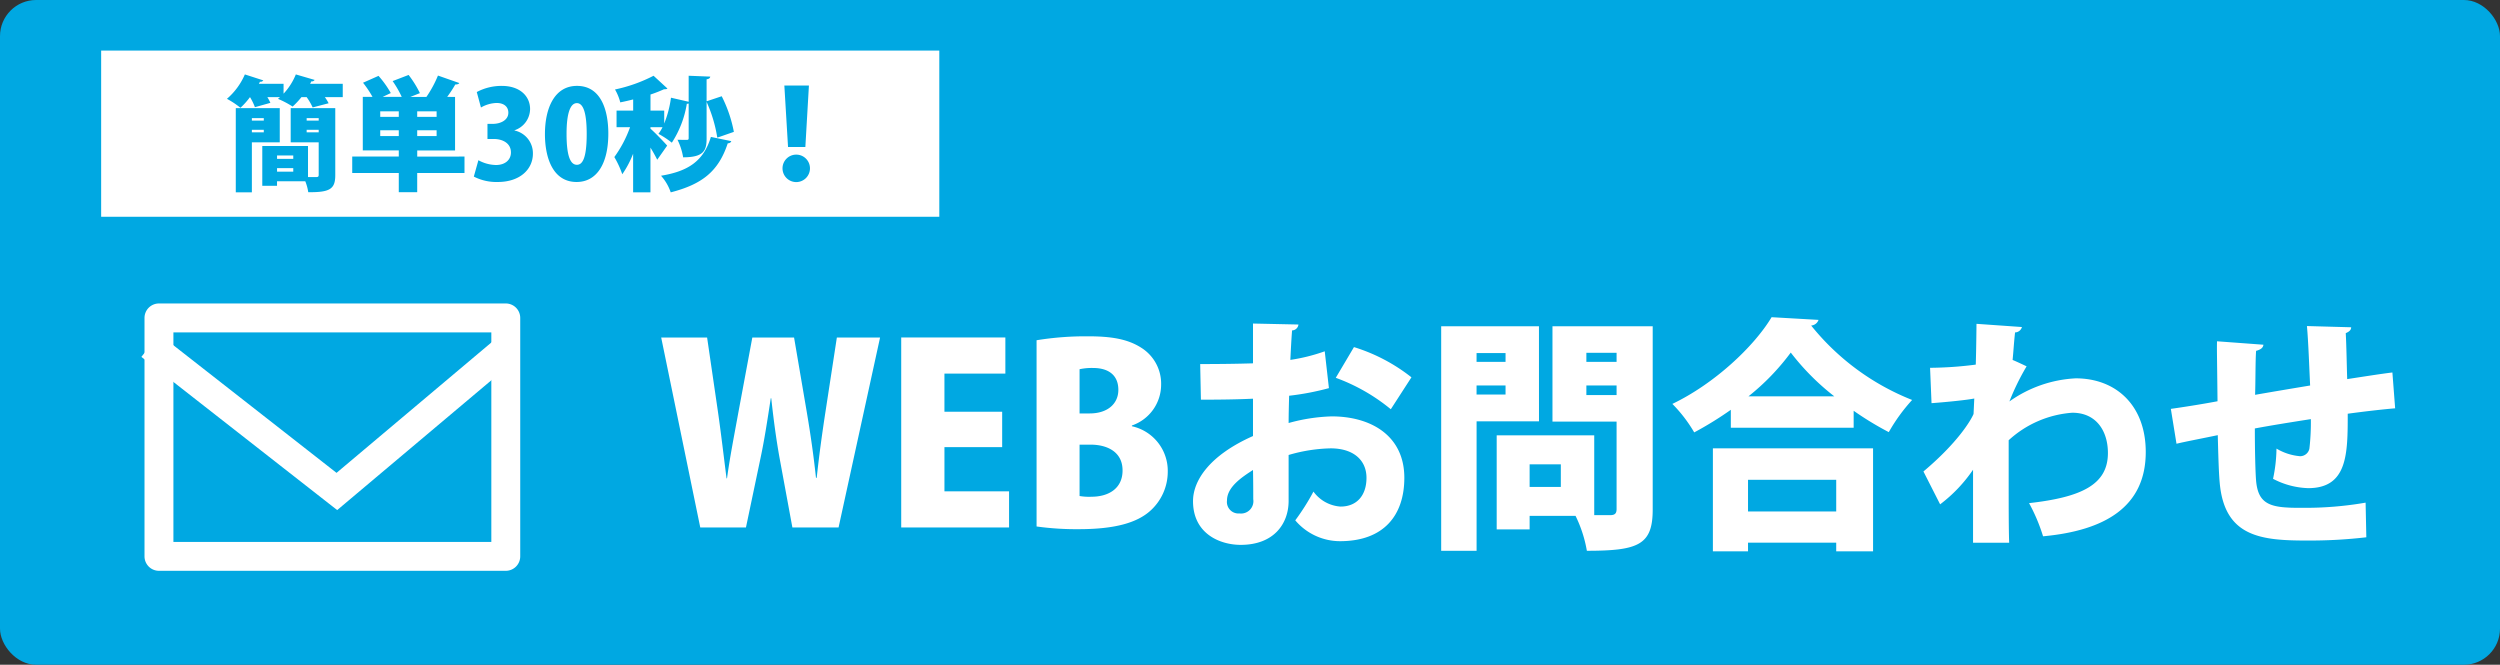 <svg xmlns="http://www.w3.org/2000/svg" width="346" height="92" viewBox="0 0 346 92"><rect x="0" y="0" width="346" height="92" fill="#333333" stroke="none"/><g transform="translate(-777 -11421.583)"><rect width="346" height="92" rx="5" transform="translate(777 11421.583)" fill="#00a8e2"/><g transform="translate(796.715 11463.31)"><path d="M4,4V33H48V4H4M2,0H50a2,2,0,0,1,2,2V35a2,2,0,0,1-2,2H2a2,2,0,0,1-2-2V2A2,2,0,0,1,2,0Z" transform="translate(0.285 0.273)" fill="#fff"/><path d="M3224.627,43.116l-27.1-21.2,2.465-3.15,24.544,19.2,22.75-19.158,2.577,3.06Z" transform="translate(-3197.675 -14.248)" fill="#fff"/></g><path d="M24.82-26.282l-1.564,10.2c-.476,3.094-.884,6.052-1.224,9.214h-.1c-.34-3.162-.748-5.984-1.258-9.01L18.9-26.282h-5.78l-1.9,10.2c-.578,3.2-1.19,6.256-1.6,9.282H9.554c-.374-2.89-.748-6.154-1.19-9.214l-1.5-10.268H.51L5.916,0H12.24l2.006-9.554c.544-2.55.952-5.2,1.428-8.33h.068c.34,3.162.714,5.848,1.156,8.3L18.666,0h6.392L30.8-26.282ZM48.654-5H39.712v-6.12H47.7v-4.9h-7.99v-5.27h8.432v-5H33.728V0H48.654Zm17-9.112A5.979,5.979,0,0,0,69.7-19.754a5.869,5.869,0,0,0-2.72-5.1c-1.938-1.258-4.284-1.6-7.412-1.6a42.2,42.2,0,0,0-7.106.544V-.136A39.716,39.716,0,0,0,58.31.238c5.066,0,8.058-.918,9.86-2.516a7.276,7.276,0,0,0,2.448-5.44,6.319,6.319,0,0,0-4.964-6.29Zm-7.242-1.666V-21.9a8,8,0,0,1,1.9-.17c2.006,0,3.468.918,3.468,3.026,0,1.9-1.462,3.264-3.978,3.264Zm0,4.318h1.53c2.176,0,4.42.918,4.42,3.57,0,2.55-2.006,3.638-4.284,3.638a7.753,7.753,0,0,1-1.666-.1Zm33.932-12.92a25,25,0,0,1-4.76,1.19c.068-1.394.136-2.754.238-4.08a.915.915,0,0,0,.884-.816l-6.29-.136v5.508c-2.176.068-4.59.1-7.31.1l.1,4.93c2.652,0,5.066-.034,7.208-.136v5.168c-6.052,2.686-8.3,6.188-8.3,9.01,0,4.522,3.74,6.052,6.6,6.052,4.59,0,6.63-2.924,6.63-6.086V-10.03a22.116,22.116,0,0,1,5.814-.918c3.162,0,4.964,1.632,4.964,4.08,0,2.346-1.258,3.978-3.6,3.978a5.043,5.043,0,0,1-3.74-2.074A31.527,31.527,0,0,1,88.264-.986,8.115,8.115,0,0,0,94.452,1.9c6.12,0,8.908-3.638,8.908-8.772,0-5.814-4.59-8.5-10.064-8.5a24.685,24.685,0,0,0-5.95.918c0-1.19.034-2.448.068-3.774a36.935,36.935,0,0,0,5.508-1.054Zm12,3.6a24.488,24.488,0,0,0-7.956-4.182l-2.516,4.25a25.931,25.931,0,0,1,7.616,4.352ZM82.45-3.91a1.713,1.713,0,0,1-1.9,1.972,1.6,1.6,0,0,1-1.734-1.8c0-1.87,2.074-3.23,3.6-4.216C82.45-6.324,82.45-4.692,82.45-3.91Zm39.542-23.936H108.46V3.23h4.9V-14.688h8.636Zm10.744,4.93h-4.182v-1.258h4.182Zm-8.874-4.93v13.192h8.874v12.1c0,.612-.238.85-.884.85h-2.21V-12.75h-13.5V.272H120.7V-1.6h6.358a17.776,17.776,0,0,1,1.564,4.828c7.14,0,9.112-.816,9.112-5.712V-27.846Zm4.692,8.194h4.182v1.326h-4.182Zm-11.186-3.264h-4.012V-24.14h4.012Zm-4.012,3.264h4.012v1.258h-4.012ZM120.7-5.61V-8.738h4.318V-5.61ZM148.546-13.8h17V-16.15a43.216,43.216,0,0,0,4.862,2.958,24.394,24.394,0,0,1,3.23-4.454,33.917,33.917,0,0,1-13.974-10.3,1.156,1.156,0,0,0,1.02-.782L154.19-29.1c-2.448,4.08-7.922,9.214-13.736,12a19.647,19.647,0,0,1,3.026,3.944,48.27,48.27,0,0,0,5.066-3.128Zm2.448-4.352a32.2,32.2,0,0,0,5.848-6.052,33.573,33.573,0,0,0,6.018,6.052ZM150.926,3.3V2.108h12.206V3.3h5.1V-10.948H146.064V3.3ZM163.132-2.21H150.926V-6.6h12.206ZM176.324-17.2c2.278-.17,4.9-.442,5.916-.646l-.1,2.142c-.408.952-2.244,4.012-6.936,7.956L177.514-3.2A20.322,20.322,0,0,0,182.07-7.99v10.1h5C187,.374,187-2.89,187-6.12v-5.95a14.574,14.574,0,0,1,8.806-3.808c3.366,0,4.93,2.584,4.93,5.576,0,4.386-3.672,6.12-10.914,6.936a24.422,24.422,0,0,1,1.938,4.59c8.5-.782,14.212-4.046,14.212-11.662,0-6.46-4.114-10.2-9.69-10.2a17.281,17.281,0,0,0-9.18,3.2,33.121,33.121,0,0,1,2.38-4.862c-.646-.306-1.292-.612-1.938-.884.136-1.394.17-2.244.34-3.808a1.009,1.009,0,0,0,.952-.748l-6.29-.442c0,.17-.034,3.638-.1,5.644a51.649,51.649,0,0,1-6.324.442Zm63.784-4.25c-1.666.2-4.012.578-6.256.918-.068-2.074-.1-4.556-.2-6.358.544-.238.748-.476.748-.816l-6.12-.17c.2,2.176.306,5.474.442,8.228-2.652.442-5.3.884-7.616,1.292.068-2.142.034-4.624.136-6.086.714-.2.952-.442,1.02-.85l-6.426-.476c-.034,1.054,0,1.768.068,8.3-2.346.442-5,.85-6.46,1.054l.782,4.828c1.088-.272,3.774-.782,5.712-1.19.068,2.652.136,5.2.272,6.63.68,7.48,5.78,7.956,12.1,7.956A67.62,67.62,0,0,0,236.5,1.36l-.1-4.794a48.7,48.7,0,0,1-8.84.714c-.782,0-1.428,0-1.9-.034-3.026-.136-4.182-1.02-4.42-3.74-.1-1.292-.17-4.216-.17-7.208,2.176-.408,4.93-.85,7.752-1.292a31.926,31.926,0,0,1-.2,4.08,1.313,1.313,0,0,1-1.292,1.054,7.657,7.657,0,0,1-3.264-1.054,21.156,21.156,0,0,1-.476,4.182,11.149,11.149,0,0,0,4.862,1.292c5.474,0,5.474-4.794,5.474-10.3,2.516-.34,4.9-.612,6.562-.748Z" transform="translate(868 11494.583)" fill="#fff"/><rect width="116" height="23" transform="translate(791 11428.583)" fill="#fff"/><path d="M9.231-10.03V-5.3h3.876V-.8c0,.238-.085.306-.34.306H11.628v-4.3H5.3V.714h2.04V.085h3.91A6.519,6.519,0,0,1,11.662,1.6c3.026.034,3.74-.459,3.74-2.363V-10.03Zm-1.513,0H1.632V1.615H3.859V-5.3H7.718ZM5.508-8.313H3.859v-.34H5.508ZM3.859-7.038H5.508v.357H3.859Zm9.248-1.275H11.441v-.34h1.666ZM11.441-7.038h1.666v.357H11.441ZM9.588-3.009H7.344v-.476H9.588ZM7.344-1.734H9.588v.493H7.344ZM9.945-14.7a8.778,8.778,0,0,1-1.7,2.669V-13.4H4.828l.153-.289a.457.457,0,0,0,.459-.187L2.89-14.7A9.357,9.357,0,0,1,.408-11.322a11.9,11.9,0,0,1,1.87,1.241A10.331,10.331,0,0,0,3.6-11.56a7.927,7.927,0,0,1,.68,1.394l2.142-.6A6.3,6.3,0,0,0,6-11.56H7.752a1.957,1.957,0,0,1-.289.238A12.945,12.945,0,0,1,9.5-10.251a11.432,11.432,0,0,0,1.224-1.309h.714a8.236,8.236,0,0,1,.833,1.428l2.21-.578a5.556,5.556,0,0,0-.527-.85h2.482V-13.4H11.917a3.17,3.17,0,0,0,.17-.34.45.45,0,0,0,.459-.2Zm16.8,11.373v-.85h5.236v-7.412H30.889a17.3,17.3,0,0,0,1.122-1.717q.433,0,.561-.2l-2.958-1.037a15.555,15.555,0,0,1-1.6,2.958H25.789l1.326-.527a14.341,14.341,0,0,0-1.564-2.516l-2.21.85A14.467,14.467,0,0,1,24.6-11.594H21.964l1.122-.527a13.5,13.5,0,0,0-1.7-2.38l-2.142.952a14.523,14.523,0,0,1,1.309,1.955H19.21v7.412h4.981v.85H17.748v2.278h6.443V1.6h2.55V-1.054h6.545V-3.332ZM21.624-8.823v-.765h2.567v.765Zm5.117,0v-.765h2.686v.765ZM21.624-6.97h2.567v.8H21.624Zm5.117.8v-.8h2.686v.8Zm13.464-.8a3.135,3.135,0,0,0,2.159-2.941c0-1.734-1.36-3.2-3.91-3.2a7.238,7.238,0,0,0-3.468.85l.578,2.142a4.565,4.565,0,0,1,2.159-.629c1.071,0,1.632.561,1.632,1.343,0,1.088-1.173,1.547-2.125,1.547h-.765v2.091h.85c1.241,0,2.4.578,2.4,1.87,0,.969-.748,1.734-2.074,1.734a5.227,5.227,0,0,1-2.431-.663L34.578-.561a6.815,6.815,0,0,0,3.315.748c3.06,0,4.862-1.751,4.862-3.927a3.219,3.219,0,0,0-2.55-3.2Zm8.6,7.157c2.754,0,4.386-2.482,4.386-6.7,0-3.213-1-6.6-4.335-6.6-3.094,0-4.437,3.043-4.437,6.681C44.421-3.179,45.509.187,48.807.187Zm.034-2.38c-.935,0-1.428-1.326-1.428-4.267s.544-4.267,1.428-4.267c.935,0,1.36,1.5,1.36,4.267C50.2-2.941,49.555-2.193,48.841-2.193Zm10.183-5.2H60.69a5.267,5.267,0,0,1-.561.918,12.064,12.064,0,0,1,1.853,1.224,13.955,13.955,0,0,0,2.074-5.389.581.581,0,0,0,.255-.034v4.794c0,.187-.068.238-.255.238-.2,0-.782,0-1.292-.017a8.632,8.632,0,0,1,.782,2.431c2.873,0,3.247-.952,3.247-2.618V-10.9A19.24,19.24,0,0,1,68.272-5.95l2.295-.8a18.43,18.43,0,0,0-1.683-4.93l-2.091.7v-3.043c.357-.051.476-.187.51-.374l-2.992-.119v3.6l-2.448-.561a14.671,14.671,0,0,1-.935,3.57V-9.69h-1.9v-2.227a18.748,18.748,0,0,0,1.87-.731c.2,0,.374,0,.476-.1l-1.921-1.768a20.951,20.951,0,0,1-5.338,1.9,6.94,6.94,0,0,1,.731,1.785c.578-.119,1.19-.255,1.785-.408V-9.69h-2.3v2.295H56.2a16.324,16.324,0,0,1-2.176,4.131,13.18,13.18,0,0,1,1.1,2.38,13.8,13.8,0,0,0,1.5-2.839V1.615h2.4V-4.573c.374.612.714,1.224.935,1.683l1.377-1.955c-.323-.391-1.819-1.938-2.312-2.346Zm8.364,1.343c-1.02,3.4-3.213,4.76-6.9,5.372a6.686,6.686,0,0,1,1.343,2.3c4.284-1.105,6.6-2.856,7.888-6.783.289-.017.442-.136.493-.306ZM80.461-4.658l.493-8.5h-3.4l.51,8.5ZM79.2.2a1.9,1.9,0,0,0,1.9-1.9,1.9,1.9,0,0,0-1.9-1.9,1.9,1.9,0,0,0-1.9,1.9A1.9,1.9,0,0,0,79.2.2Z" transform="translate(808 11446.583)" fill="#00a8e2"/></g></svg>